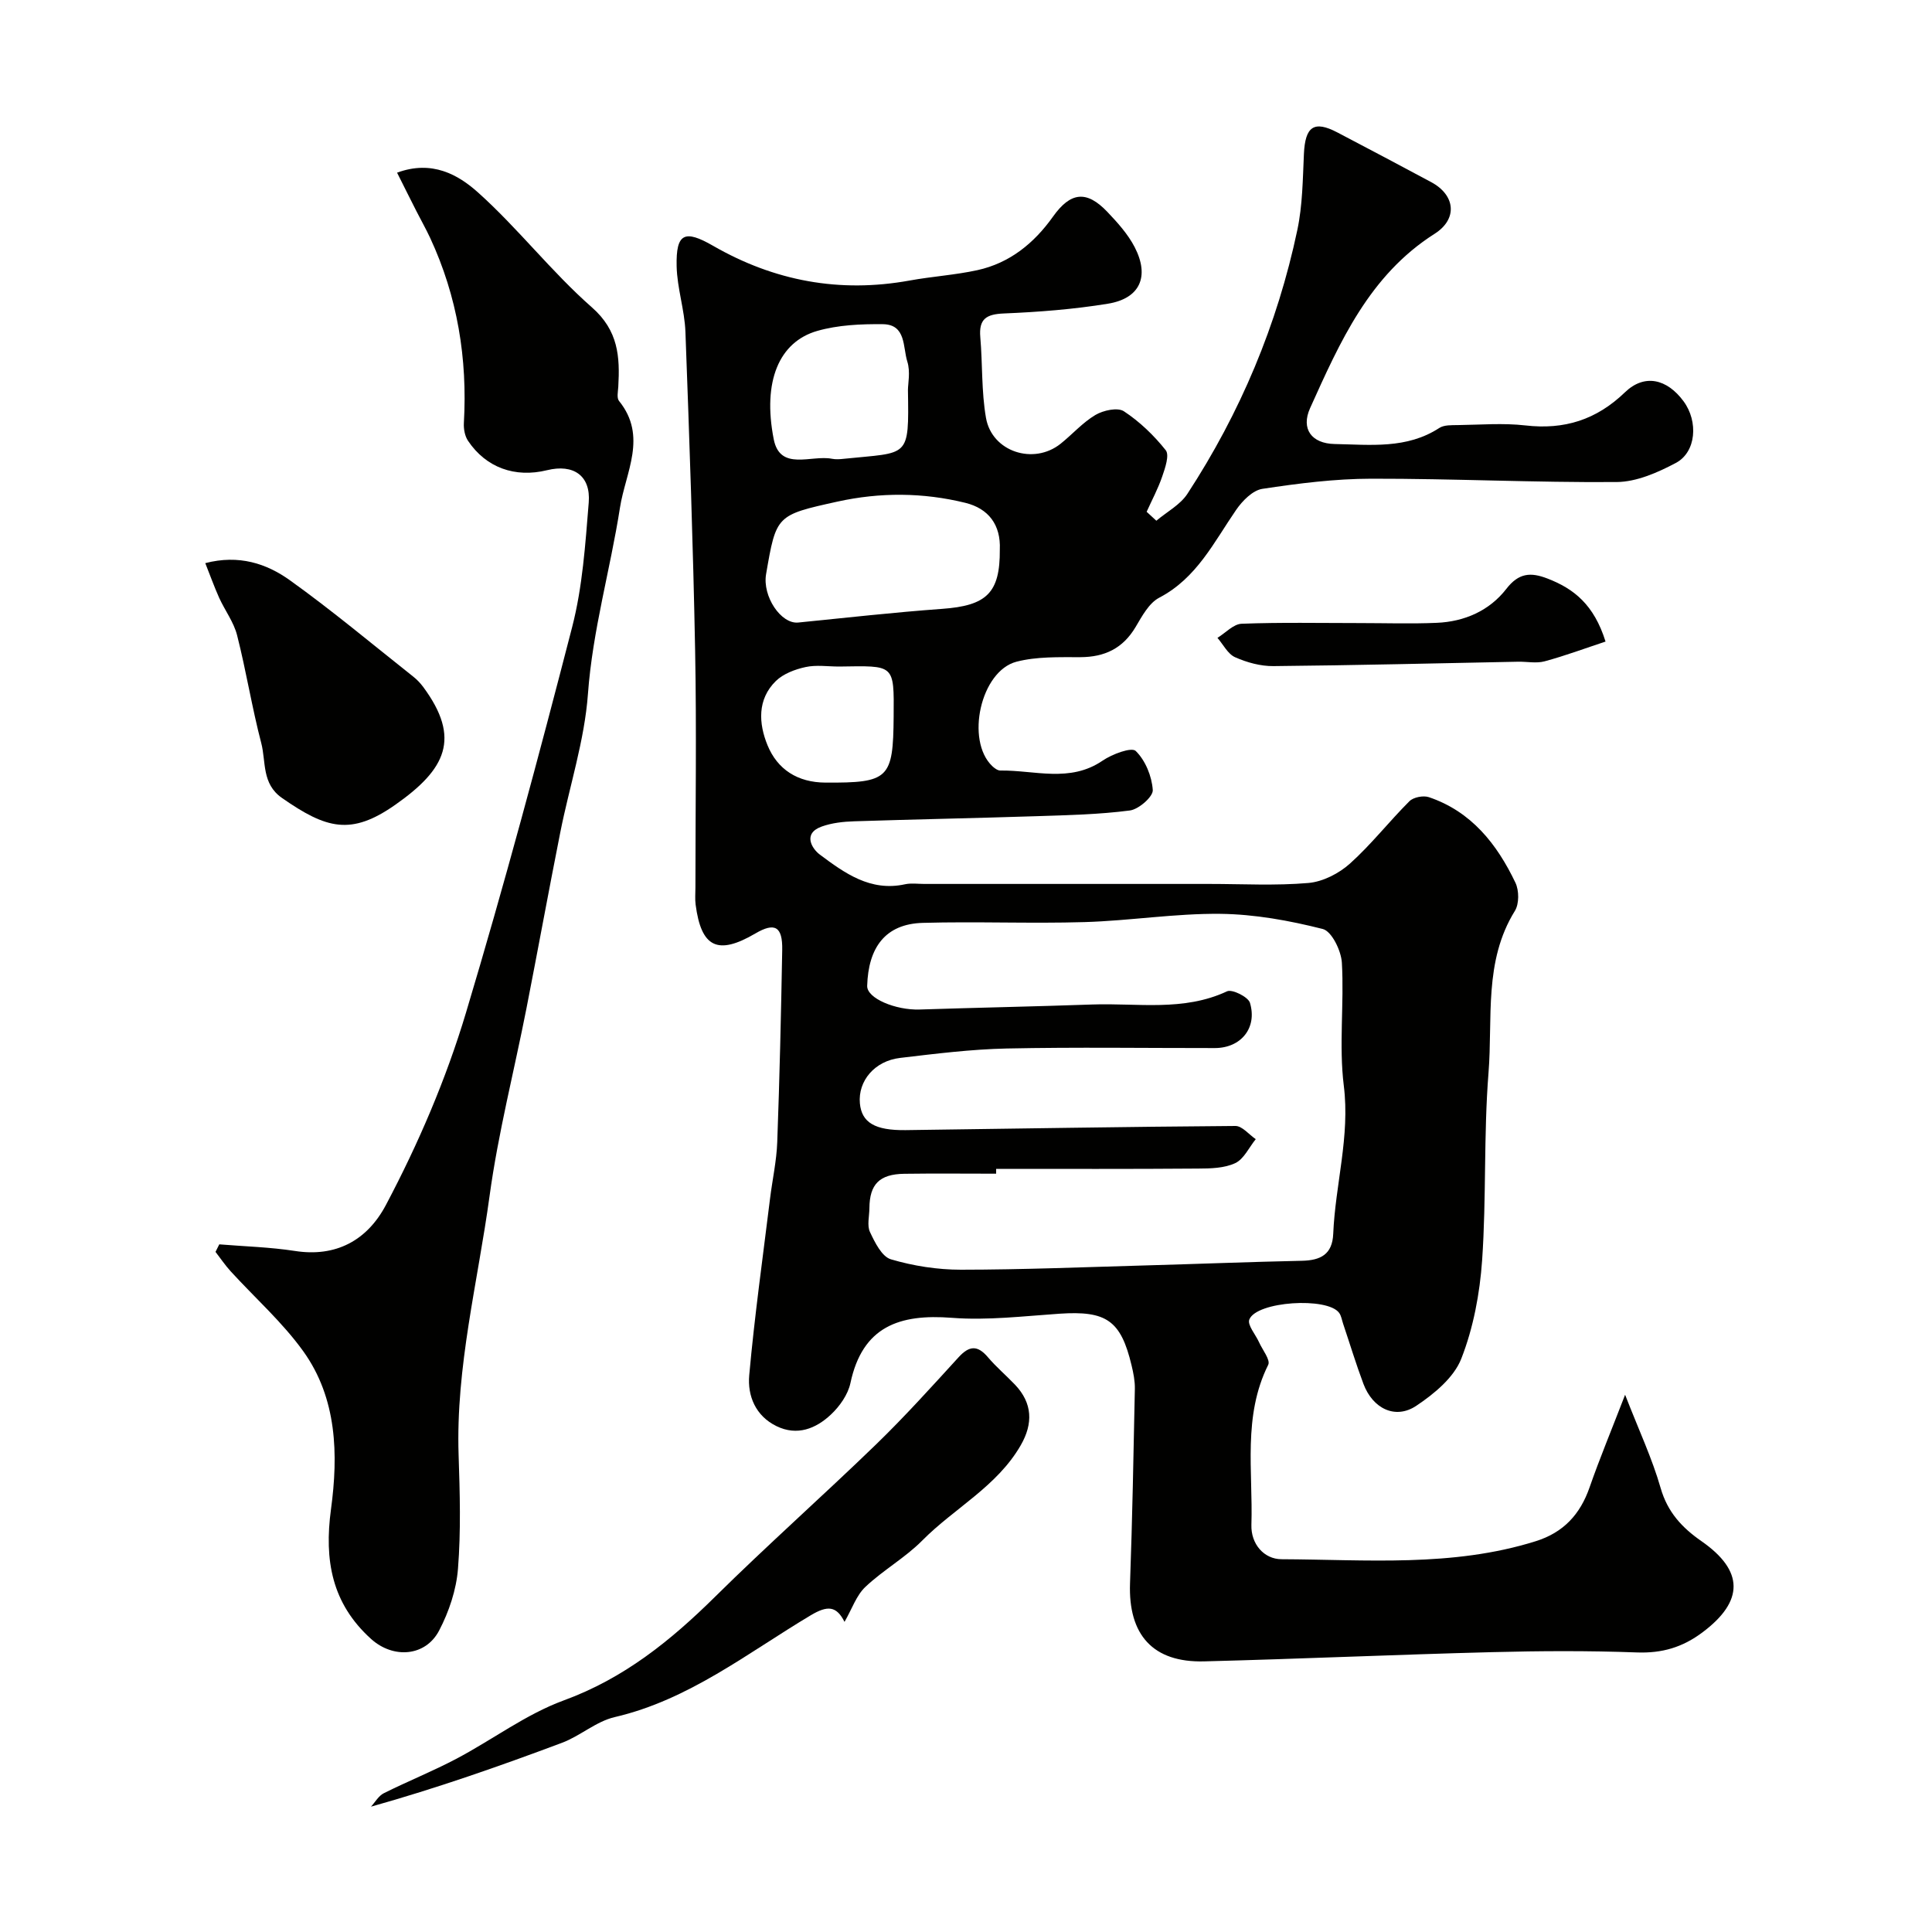 <svg enable-background="new 0 0 400 400" viewBox="0 0 400 400" xmlns="http://www.w3.org/2000/svg"><g fill="#010100"><path d="m239.41 107.81c2.18-1.84 4.94-3.29 6.43-5.57 10.96-16.78 18.62-35.02 22.76-54.63 1.08-5.11 1.12-10.46 1.36-15.72.26-5.71 2.08-7.01 6.93-4.47 6.49 3.39 12.96 6.83 19.41 10.28 5.04 2.7 5.54 7.65.71 10.71-13.51 8.59-19.59 22.39-25.77 36.09-1.93 4.28.28 7.34 5.11 7.43 7.37.14 14.91 1.07 21.65-3.33.99-.64 2.53-.57 3.82-.59 4.66-.06 9.38-.46 13.99.07 8.07.93 14.71-1.16 20.62-6.86 4.01-3.87 8.69-2.82 12.14 1.87 3.08 4.18 2.62 10.52-1.61 12.76-3.76 1.99-8.13 3.92-12.25 3.95-16.93.13-33.86-.72-50.79-.69-7.53.01-15.09.97-22.55 2.1-2.01.3-4.15 2.48-5.43 4.34-4.61 6.69-8.16 14.14-15.94 18.2-2.12 1.11-3.56 3.83-4.89 6.07-2.63 4.42-6.38 6.22-11.43 6.24-4.42.01-9.02-.15-13.23.94-7.44 1.94-10.57 16.28-5.03 21.6.46.44 1.13.94 1.7.93 7.09-.09 14.38 2.58 21.15-2.04 1.97-1.35 6-2.86 6.87-2.01 2 1.95 3.34 5.24 3.53 8.09.09 1.36-2.9 3.99-4.74 4.23-6.37.83-12.84.97-19.27 1.18-12.6.41-25.2.65-37.79 1.06-2.27.07-4.64.33-6.75 1.09-4.03 1.45-1.96 4.63-.4 5.79 5.14 3.84 10.49 7.73 17.65 6.16 1.27-.28 2.66-.07 3.99-.07h58.99c6.85 0 13.74.39 20.55-.2 2.99-.26 6.32-1.97 8.6-4.02 4.41-3.96 8.1-8.71 12.31-12.91.83-.83 2.86-1.22 4.01-.84 8.81 2.97 14.12 9.72 17.94 17.73.76 1.6.78 4.37-.12 5.82-6.49 10.46-4.56 22.28-5.46 33.53-1.02 12.88-.43 25.88-1.32 38.77-.48 6.91-1.81 14.02-4.32 20.42-1.53 3.91-5.62 7.28-9.32 9.75-4.32 2.88-9 .59-10.93-4.53-1.54-4.1-2.81-8.3-4.21-12.46-.26-.76-.37-1.64-.83-2.26-2.43-3.32-17.1-2.4-18.59 1.38-.45 1.13 1.3 3.11 2.02 4.72.7 1.57 2.39 3.66 1.89 4.66-5.31 10.66-3.13 22.04-3.48 33.14-.12 3.95 2.59 7.09 6.23 7.11 17.61.07 35.36 1.68 52.61-3.72 5.76-1.8 9.23-5.55 11.18-11.17 2.08-5.97 4.52-11.82 7.35-19.16 2.87 7.38 5.61 13.21 7.36 19.32 1.43 4.99 4.44 8.21 8.43 10.98 8.87 6.16 8.81 12.43.3 18.84-4.19 3.16-8.43 4.4-13.66 4.21-9.98-.37-20-.32-29.99-.06-19.87.51-39.73 1.4-59.6 1.91-10.61.27-15.72-5.5-15.34-16.15.48-13.42.73-26.86 1-40.29.03-1.61-.3-3.26-.68-4.84-2.22-9.33-5.23-11.35-14.92-10.7-7.42.5-14.92 1.42-22.28.85-10.83-.84-18.51 1.75-21.01 13.52-.51 2.37-2.22 4.81-4.04 6.51-3.11 2.92-6.98 4.48-11.26 2.4-4.34-2.11-6.04-6.29-5.65-10.55 1.1-12.22 2.81-24.38 4.31-36.57.48-3.9 1.35-7.78 1.49-11.69.49-13.26.79-26.53 1.03-39.79.09-4.86-1.54-5.76-5.55-3.41-7.8 4.57-11.22 2.93-12.38-5.98-.15-1.15-.04-2.33-.04-3.5 0-16.33.25-32.66-.06-48.99-.42-22.04-1.19-44.07-2.01-66.09-.17-4.54-1.72-9.04-1.82-13.58-.15-6.84 1.64-7.63 7.53-4.24 12.69 7.31 26.23 9.83 40.71 7.2 4.66-.85 9.42-1.14 14.04-2.15 6.69-1.47 11.73-5.58 15.64-11.08 3.62-5.09 6.93-5.51 11.23-1.01 2.13 2.24 4.29 4.63 5.69 7.34 3.13 6.08 1.09 10.62-5.55 11.7-7.11 1.16-14.34 1.72-21.54 2.02-3.65.15-5.2 1.14-4.88 4.9.48 5.57.22 11.25 1.18 16.73 1.24 7.02 9.87 9.8 15.45 5.34 2.44-1.95 4.56-4.39 7.21-5.96 1.62-.96 4.6-1.61 5.89-.76 3.27 2.15 6.22 4.99 8.66 8.06.8 1-.11 3.66-.71 5.4-.86 2.53-2.14 4.91-3.24 7.35.68.62 1.34 1.24 2.01 1.85zm-33.17 134.19v1c-6.33 0-12.66-.07-19 .02-5.16.07-7.2 2.16-7.24 7.12-.01 1.67-.52 3.58.12 4.94 1.01 2.15 2.46 5.1 4.34 5.65 4.64 1.37 9.63 2.15 14.48 2.15 12.77-.01 25.53-.53 38.3-.89 10.77-.3 21.53-.73 32.3-.96 3.86-.08 6.31-1.3 6.49-5.58.43-10.23 3.5-20.16 2.19-30.66-1.04-8.37.09-16.99-.4-25.46-.14-2.49-2.1-6.52-3.95-6.99-6.91-1.75-14.11-3.06-21.22-3.14-9.36-.1-18.72 1.43-28.1 1.71-11.15.33-22.33-.15-33.49.16-7.8.21-11.29 5.14-11.52 13.04-.08 2.59 5.9 5.06 10.85 4.9 11.93-.39 23.86-.62 35.78-1.04 9.33-.33 18.85 1.5 27.88-2.73 1.05-.49 4.37 1.16 4.74 2.38 1.56 5.23-1.89 9.37-7.27 9.37-14.37.01-28.74-.21-43.09.09-7.37.16-14.73 1.08-22.07 1.95-5.3.62-8.75 4.79-8.33 9.41.37 3.95 3.08 5.62 9.46 5.54 22.76-.3 45.53-.7 68.29-.86 1.4-.01 2.81 1.78 4.21 2.73-1.39 1.71-2.45 4.11-4.24 4.96-2.26 1.06-5.11 1.12-7.71 1.13-13.94.11-27.87.06-41.8.06zm.76-128.2c.23-5.14-2.34-8.51-7.12-9.69-8.77-2.16-17.67-2.21-26.53-.25-12.64 2.79-12.64 2.81-14.74 15.01-.79 4.59 3.08 10.37 6.65 10.02 9.92-.99 19.83-2.11 29.77-2.83 9.25-.66 12.03-3.29 11.97-12.26zm-19.02-33.09c0-1.25.54-3.74-.13-5.85-.94-2.95-.21-7.69-5.06-7.74-4.54-.05-9.29.16-13.61 1.4-7.86 2.27-11.34 10.39-8.99 22.41 1.31 6.68 7.79 3.22 12.03 4.05.8.16 1.66.1 2.48.01 13.54-1.41 13.5.1 13.28-14.28zm-14.25 57.29c-2.33 0-4.74-.38-6.96.11-2.17.47-4.59 1.38-6.13 2.88-3.9 3.81-3.56 8.84-1.74 13.29 2.06 5.03 6.23 7.72 12 7.75 13.13.07 14.02-.79 14.12-13.67.09-10.98.21-10.52-11.29-10.36z"/><path d="m45.4 257.63c5.23.43 10.51.57 15.68 1.37 8.35 1.3 14.88-2.07 18.83-9.54 6.75-12.76 12.44-26.04 16.56-39.77 7.93-26.44 15.09-53.13 21.99-79.87 2.15-8.34 2.73-17.13 3.43-25.77.45-5.59-3.18-8.04-8.63-6.7-6.63 1.63-12.65-.53-16.37-6.1-.66-.99-.92-2.46-.85-3.68.76-13.34-1.33-26.15-6.98-38.31-.88-1.89-1.92-3.71-2.86-5.57-1.29-2.53-2.55-5.07-3.99-7.94 7.25-2.68 12.69.45 16.74 4.08 8.31 7.44 15.22 16.45 23.59 23.8 5.51 4.84 5.82 10.24 5.47 16.44-.06.99-.35 2.32.15 2.94 5.95 7.34 1.34 14.79.2 22.09-2.01 12.87-5.67 25.4-6.63 38.54-.7 9.66-3.83 19.12-5.73 28.7-2.41 12.14-4.63 24.33-7.01 36.47-2.54 12.94-5.85 25.76-7.63 38.8-2.43 17.83-7.02 35.42-6.41 53.63.26 7.85.49 15.74-.13 23.55-.34 4.36-1.86 8.89-3.9 12.79-2.82 5.41-9.51 5.89-14.1 1.74-8.11-7.33-9.73-16.26-8.29-26.87 1.52-11.26 1.27-22.91-5.73-32.67-4.33-6.03-10.02-11.07-15.06-16.59-1.14-1.25-2.08-2.66-3.12-4 .26-.5.52-1.03.78-1.56z"/><path d="m174.85 335.79c-1.67-3.31-3.5-3.45-7-1.36-13.09 7.81-25.21 17.51-40.59 21.08-3.84.89-7.13 3.9-10.91 5.32-12.87 4.82-25.84 9.37-39.54 13.22.87-.95 1.57-2.24 2.65-2.78 4.96-2.48 10.13-4.55 15.04-7.14 7.46-3.94 14.39-9.21 22.22-12.08 12.45-4.55 22.13-12.37 31.32-21.45 10.88-10.75 22.35-20.91 33.34-31.55 5.94-5.76 11.5-11.93 17.08-18.04 2.21-2.42 3.92-2.55 6.07-.02 1.72 2.03 3.77 3.76 5.61 5.69 3.63 3.81 3.79 8.04 1.19 12.55-4.92 8.54-13.72 12.99-20.37 19.7-3.54 3.58-8.1 6.13-11.77 9.6-1.89 1.77-2.79 4.57-4.34 7.26z"/><path d="m42.5 116.59c6.97-1.81 12.69.09 17.51 3.54 8.78 6.29 17.08 13.25 25.55 19.96.78.61 1.48 1.36 2.07 2.15 7.86 10.64 4.69 17.03-5.79 24.38-9.16 6.43-14.27 4.99-23.46-1.41-4.23-2.95-3.28-7.49-4.29-11.36-1.93-7.37-3.12-14.94-5-22.32-.69-2.73-2.53-5.15-3.72-7.77-1.03-2.3-1.88-4.69-2.87-7.17z"/><path d="m332.41 132.83c-4.27 1.41-8.39 2.95-12.62 4.09-1.7.46-3.64.05-5.46.08-16.89.33-33.78.75-50.67.91-2.66.03-5.5-.75-7.95-1.84-1.51-.67-2.45-2.63-3.65-4.01 1.67-1.02 3.31-2.86 5.01-2.92 8.13-.31 16.28-.14 24.43-.14 5.32 0 10.64.18 15.95-.05 5.76-.24 10.92-2.51 14.42-7.03 2.57-3.32 5.03-3.48 8.49-2.15 5.5 2.11 9.67 5.43 12.05 13.06z"/></g></svg>